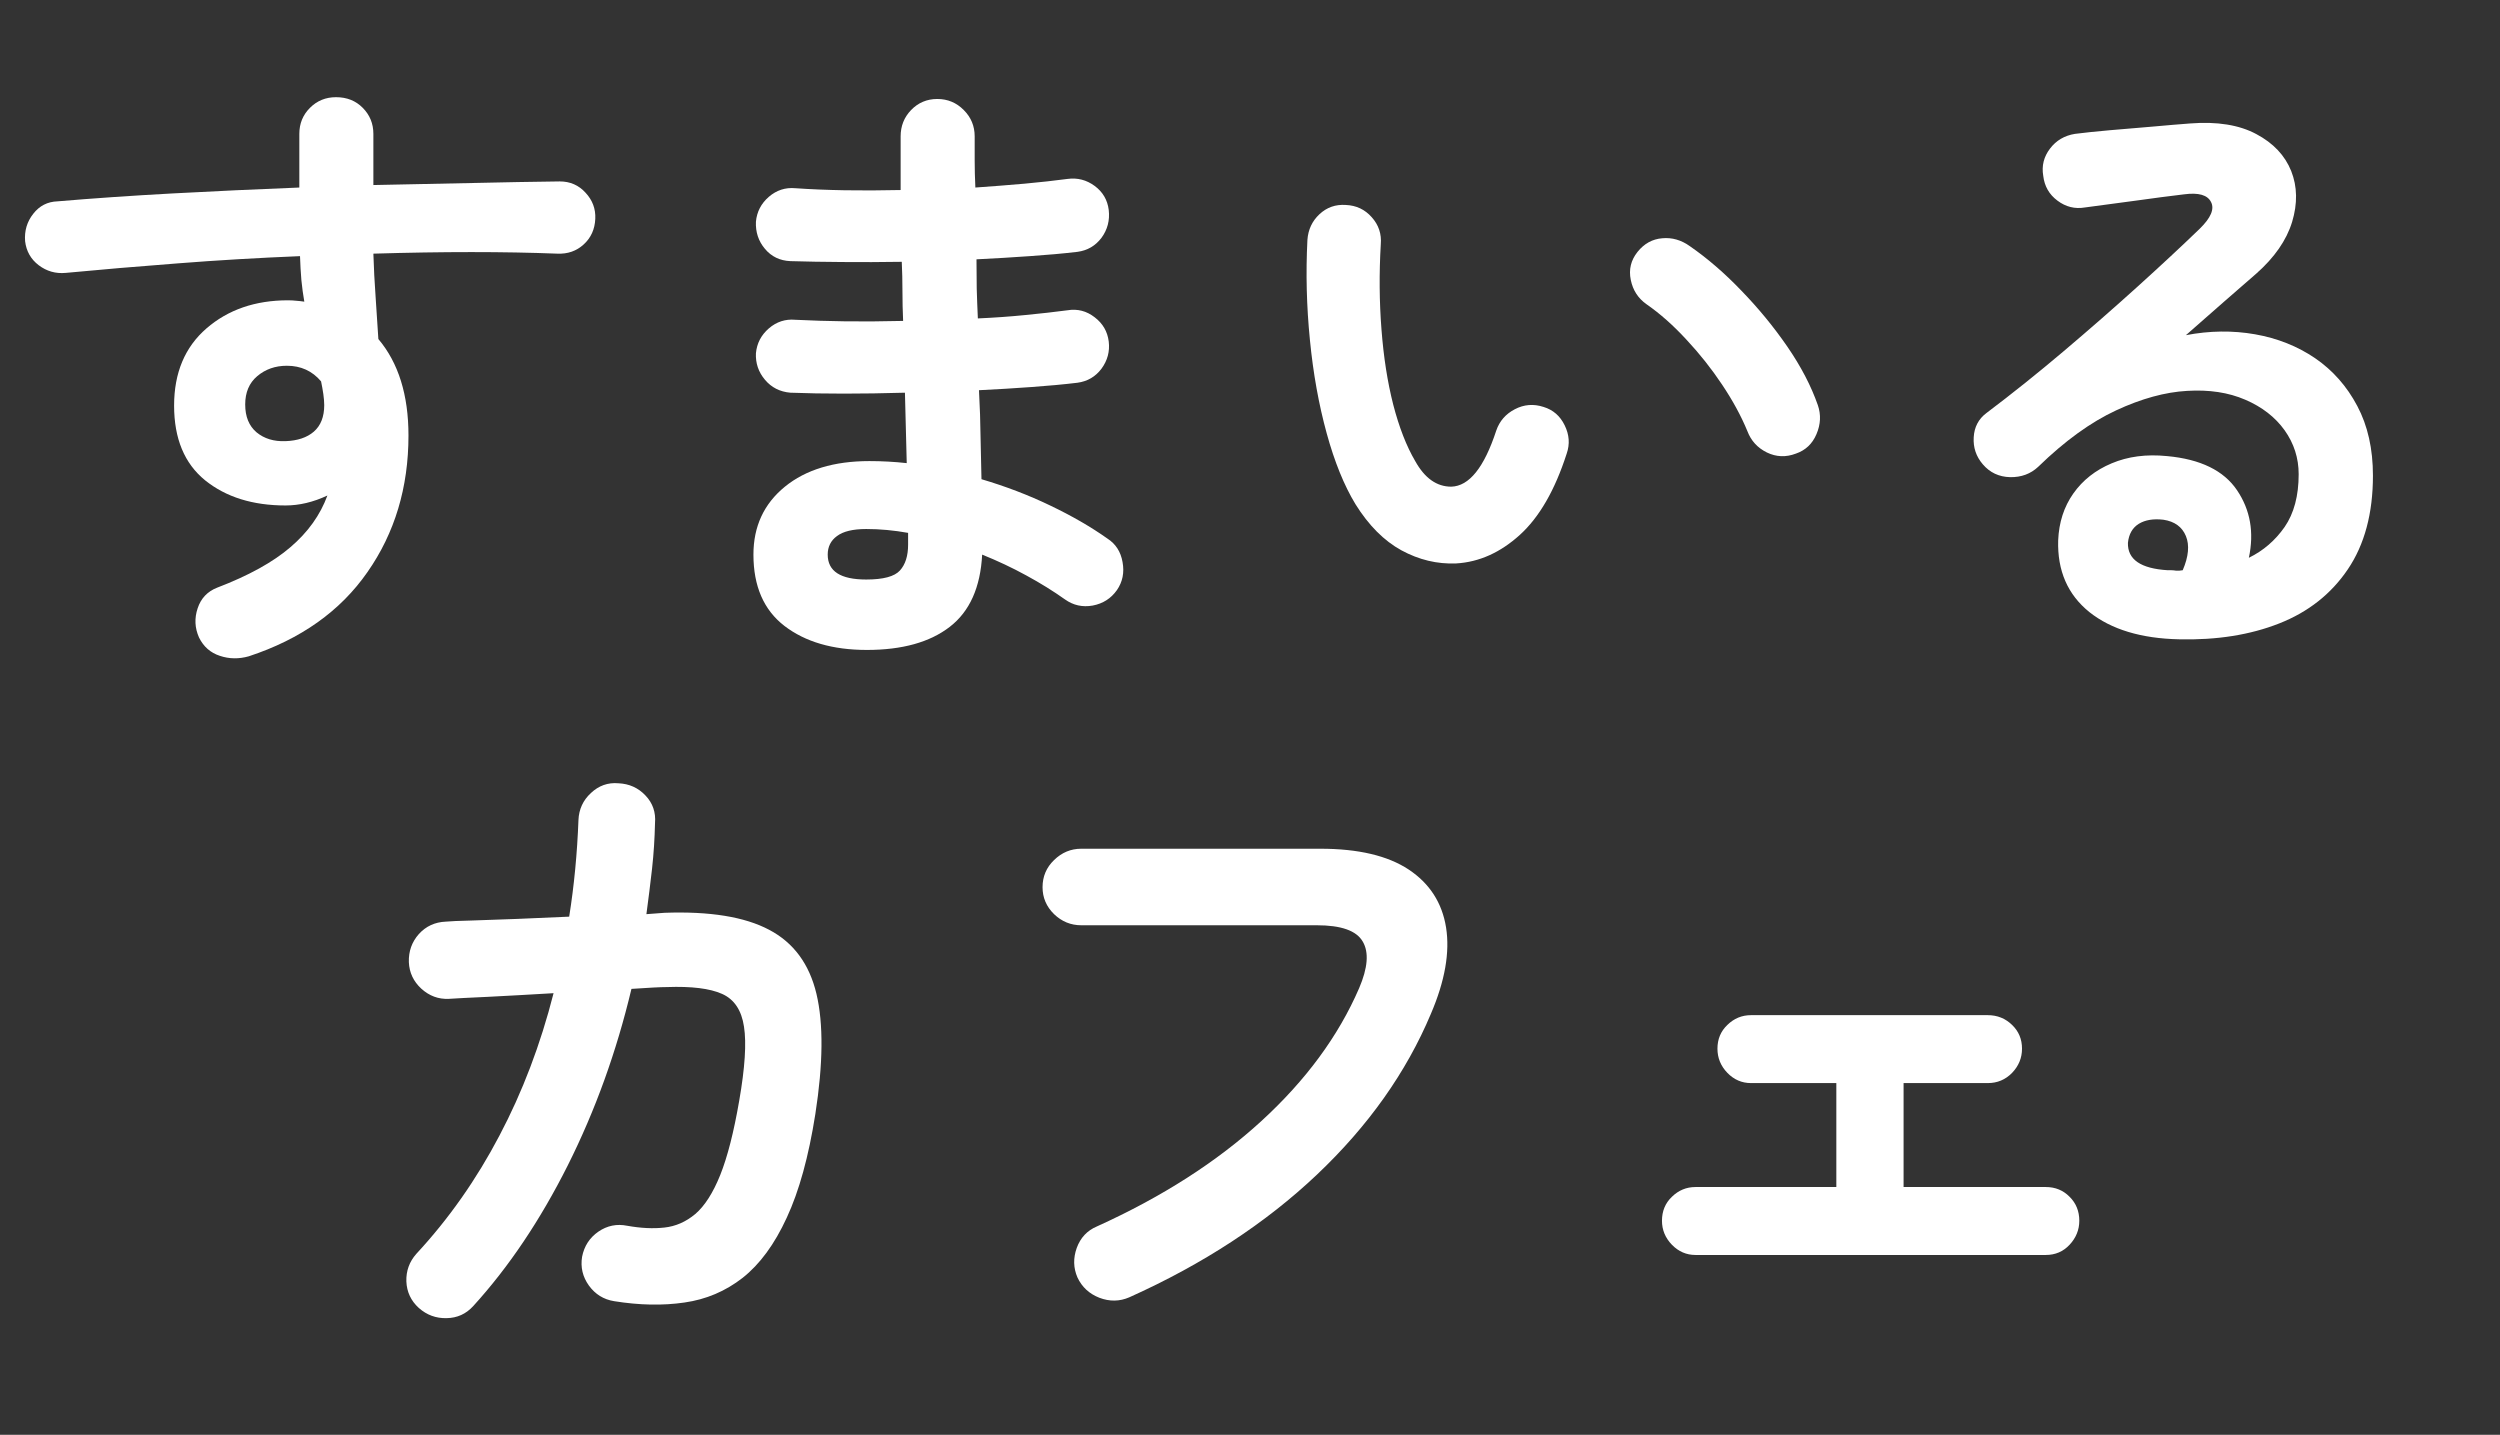 <svg xmlns="http://www.w3.org/2000/svg" xmlns:xlink="http://www.w3.org/1999/xlink" width="230" zoomAndPan="magnify" viewBox="0 0 172.5 99" height="132" preserveAspectRatio="xMidYMid meet" version="1.0"><rect x="0" y="0" width="172.5" height="99" fill="#333333" stroke="none"/><defs><g/><clipPath id="943741dc52"><path d="M 0 0.145 L 172 0.145 L 172 98.855 L 0 98.855 Z M 0 0.145 " clip-rule="nonzero"/></clipPath><clipPath id="9f932a913b"><rect x="0" width="172" y="0" height="99"/></clipPath></defs><g clip-path="url(#943741dc52)"><g transform="matrix(1, 0, 0, 1, 0, 0)"><g clip-path="url(#9f932a913b)"><g fill="#ffffff" fill-opacity="1"><g transform="translate(0.013, 42.268)"><g><path d="M 17.156 3.016 C 16.469 3.211 15.801 3.203 15.156 2.984 C 14.508 2.773 14.031 2.352 13.719 1.719 C 13.426 1.062 13.395 0.391 13.625 -0.297 C 13.852 -0.984 14.301 -1.457 14.969 -1.719 C 17.145 -2.551 18.832 -3.484 20.031 -4.516 C 21.238 -5.547 22.086 -6.734 22.578 -8.078 C 21.598 -7.617 20.633 -7.391 19.688 -7.391 C 17.426 -7.391 15.578 -7.969 14.141 -9.125 C 12.711 -10.289 12 -12.008 12 -14.281 C 12 -16.539 12.742 -18.316 14.234 -19.609 C 15.723 -20.898 17.598 -21.547 19.859 -21.547 C 20.066 -21.547 20.254 -21.535 20.422 -21.516 C 20.598 -21.504 20.785 -21.484 20.984 -21.453 C 20.898 -21.941 20.832 -22.441 20.781 -22.953 C 20.738 -23.473 20.707 -24.02 20.688 -24.594 C 17.82 -24.477 15.004 -24.312 12.234 -24.094 C 9.461 -23.883 6.891 -23.664 4.516 -23.438 C 3.828 -23.375 3.207 -23.551 2.656 -23.969 C 2.113 -24.383 1.801 -24.938 1.719 -25.625 C 1.664 -26.344 1.852 -26.973 2.281 -27.516 C 2.707 -28.066 3.266 -28.352 3.953 -28.375 C 6.391 -28.582 9.039 -28.766 11.906 -28.922 C 14.781 -29.078 17.691 -29.211 20.641 -29.328 L 20.641 -33.031 C 20.641 -33.738 20.883 -34.336 21.375 -34.828 C 21.863 -35.316 22.461 -35.562 23.172 -35.562 C 23.922 -35.562 24.535 -35.316 25.016 -34.828 C 25.504 -34.336 25.75 -33.738 25.75 -33.031 L 25.75 -29.5 C 28.133 -29.551 30.414 -29.598 32.594 -29.641 C 34.77 -29.691 36.773 -29.727 38.609 -29.75 C 39.328 -29.75 39.922 -29.488 40.391 -28.969 C 40.867 -28.457 41.094 -27.859 41.062 -27.172 C 41.031 -26.453 40.766 -25.863 40.266 -25.406 C 39.766 -24.945 39.156 -24.734 38.438 -24.766 C 34.77 -24.91 30.539 -24.91 25.75 -24.766 C 25.781 -23.766 25.832 -22.758 25.906 -21.75 C 25.977 -20.75 26.039 -19.789 26.094 -18.875 C 27.477 -17.238 28.172 -15.02 28.172 -12.219 C 28.172 -8.633 27.227 -5.492 25.344 -2.797 C 23.469 -0.098 20.738 1.836 17.156 3.016 Z M 19.688 -11.828 C 20.52 -11.859 21.172 -12.078 21.641 -12.484 C 22.117 -12.898 22.359 -13.508 22.359 -14.312 C 22.359 -14.539 22.336 -14.797 22.297 -15.078 C 22.254 -15.367 22.203 -15.66 22.141 -15.953 C 21.535 -16.672 20.75 -17.031 19.781 -17.031 C 18.977 -17.031 18.297 -16.789 17.734 -16.312 C 17.18 -15.844 16.906 -15.191 16.906 -14.359 C 16.906 -13.523 17.164 -12.883 17.688 -12.438 C 18.219 -12 18.883 -11.797 19.688 -11.828 Z M 19.688 -11.828 "/></g></g></g><g fill="#ffffff" fill-opacity="1"><g transform="translate(43.003, 42.268)"><g><path d="M 16.812 2.578 C 14.457 2.578 12.562 2.023 11.125 0.922 C 9.695 -0.18 8.984 -1.82 8.984 -4 C 8.984 -5.945 9.707 -7.508 11.156 -8.688 C 12.602 -9.863 14.547 -10.453 16.984 -10.453 C 17.848 -10.453 18.707 -10.406 19.562 -10.312 L 19.438 -15.172 C 16.457 -15.086 13.82 -15.086 11.531 -15.172 C 10.812 -15.234 10.227 -15.531 9.781 -16.062 C 9.332 -16.594 9.125 -17.203 9.156 -17.891 C 9.219 -18.578 9.516 -19.148 10.047 -19.609 C 10.578 -20.066 11.188 -20.266 11.875 -20.203 C 12.957 -20.148 14.133 -20.113 15.406 -20.094 C 16.688 -20.082 17.988 -20.094 19.312 -20.125 C 19.281 -20.812 19.266 -21.5 19.266 -22.188 C 19.266 -22.875 19.25 -23.547 19.219 -24.203 C 17.812 -24.18 16.445 -24.176 15.125 -24.188 C 13.812 -24.195 12.613 -24.219 11.531 -24.25 C 10.812 -24.281 10.227 -24.562 9.781 -25.094 C 9.332 -25.625 9.125 -26.25 9.156 -26.969 C 9.219 -27.656 9.516 -28.227 10.047 -28.688 C 10.578 -29.145 11.188 -29.344 11.875 -29.281 C 13.988 -29.133 16.41 -29.094 19.141 -29.156 L 19.141 -32.859 C 19.141 -33.566 19.379 -34.172 19.859 -34.672 C 20.348 -35.18 20.953 -35.438 21.672 -35.438 C 22.391 -35.438 23 -35.18 23.5 -34.672 C 24 -34.172 24.25 -33.566 24.25 -32.859 C 24.25 -32.336 24.25 -31.781 24.25 -31.188 C 24.25 -30.602 24.266 -29.984 24.297 -29.328 C 25.473 -29.41 26.602 -29.5 27.688 -29.594 C 28.781 -29.695 29.77 -29.805 30.656 -29.922 C 31.344 -30.016 31.969 -29.852 32.531 -29.438 C 33.094 -29.02 33.414 -28.469 33.5 -27.781 C 33.582 -27.062 33.414 -26.422 33 -25.859 C 32.582 -25.305 32.031 -24.984 31.344 -24.891 C 30.344 -24.773 29.242 -24.676 28.047 -24.594 C 26.859 -24.508 25.633 -24.438 24.375 -24.375 C 24.375 -23.719 24.379 -23.047 24.391 -22.359 C 24.41 -21.672 24.438 -20.984 24.469 -20.297 C 25.613 -20.348 26.707 -20.426 27.75 -20.531 C 28.801 -20.633 29.77 -20.742 30.656 -20.859 C 31.344 -20.973 31.969 -20.812 32.531 -20.375 C 33.094 -19.945 33.414 -19.391 33.5 -18.703 C 33.582 -18.016 33.414 -17.391 33 -16.828 C 32.582 -16.273 32.031 -15.953 31.344 -15.859 C 30.375 -15.742 29.312 -15.645 28.156 -15.562 C 27.008 -15.477 25.805 -15.406 24.547 -15.344 C 24.609 -14.195 24.645 -13.109 24.656 -12.078 C 24.676 -11.047 24.695 -10.086 24.719 -9.203 C 26.383 -8.711 27.961 -8.109 29.453 -7.391 C 30.941 -6.68 32.258 -5.922 33.406 -5.109 C 33.977 -4.742 34.328 -4.203 34.453 -3.484 C 34.586 -2.766 34.457 -2.117 34.062 -1.547 C 33.656 -0.973 33.098 -0.617 32.391 -0.484 C 31.691 -0.359 31.055 -0.5 30.484 -0.906 C 29.68 -1.477 28.789 -2.031 27.812 -2.562 C 26.844 -3.094 25.828 -3.57 24.766 -4 C 24.648 -1.738 23.906 -0.078 22.531 0.984 C 21.156 2.047 19.25 2.578 16.812 2.578 Z M 16.766 -2.281 C 17.941 -2.281 18.719 -2.488 19.094 -2.906 C 19.469 -3.32 19.656 -3.914 19.656 -4.688 L 19.656 -5.5 C 18.676 -5.676 17.711 -5.766 16.766 -5.766 C 15.848 -5.766 15.176 -5.602 14.75 -5.281 C 14.32 -4.969 14.109 -4.539 14.109 -4 C 14.109 -2.852 14.992 -2.281 16.766 -2.281 Z M 16.766 -2.281 "/></g></g></g><g fill="#ffffff" fill-opacity="1"><g transform="translate(85.993, 42.268)"><g><path d="M 14.484 -3.391 C 13.172 -3.336 11.91 -3.641 10.703 -4.297 C 9.504 -4.953 8.445 -6.016 7.531 -7.484 C 6.75 -8.773 6.086 -10.406 5.547 -12.375 C 5.004 -14.352 4.617 -16.5 4.391 -18.812 C 4.16 -21.125 4.102 -23.426 4.219 -25.719 C 4.27 -26.426 4.547 -27.016 5.047 -27.484 C 5.555 -27.961 6.164 -28.176 6.875 -28.125 C 7.594 -28.094 8.188 -27.812 8.656 -27.281 C 9.133 -26.75 9.344 -26.125 9.281 -25.406 C 9.164 -23.406 9.18 -21.453 9.328 -19.547 C 9.473 -17.641 9.742 -15.906 10.141 -14.344 C 10.547 -12.781 11.051 -11.484 11.656 -10.453 C 12.312 -9.273 13.141 -8.688 14.141 -8.688 C 15.379 -8.719 16.414 -10.008 17.25 -12.562 C 17.477 -13.219 17.906 -13.707 18.531 -14.031 C 19.164 -14.363 19.828 -14.414 20.516 -14.188 C 21.172 -13.988 21.656 -13.566 21.969 -12.922 C 22.289 -12.273 22.336 -11.625 22.109 -10.969 C 21.297 -8.445 20.219 -6.578 18.875 -5.359 C 17.531 -4.141 16.066 -3.484 14.484 -3.391 Z M 37.922 -10.969 C 37.234 -10.707 36.566 -10.734 35.922 -11.047 C 35.273 -11.367 34.828 -11.859 34.578 -12.516 C 34.141 -13.578 33.555 -14.648 32.828 -15.734 C 32.098 -16.828 31.281 -17.859 30.375 -18.828 C 29.477 -19.805 28.555 -20.625 27.609 -21.281 C 27.035 -21.688 26.676 -22.242 26.531 -22.953 C 26.383 -23.672 26.539 -24.316 27 -24.891 C 27.457 -25.461 28.023 -25.773 28.703 -25.828 C 29.379 -25.891 30.016 -25.707 30.609 -25.281 C 31.816 -24.445 33 -23.426 34.156 -22.219 C 35.32 -21.02 36.379 -19.734 37.328 -18.359 C 38.273 -16.984 38.977 -15.633 39.438 -14.312 C 39.664 -13.656 39.633 -12.988 39.344 -12.312 C 39.062 -11.645 38.586 -11.195 37.922 -10.969 Z M 37.922 -10.969 "/></g></g></g><g fill="#ffffff" fill-opacity="1"><g transform="translate(128.983, 42.268)"><g><path d="M 21.375 1.844 C 18.758 1.789 16.695 1.164 15.188 -0.031 C 13.688 -1.238 12.969 -2.891 13.031 -4.984 C 13.082 -6.223 13.43 -7.301 14.078 -8.219 C 14.723 -9.133 15.602 -9.828 16.719 -10.297 C 17.844 -10.773 19.117 -10.941 20.547 -10.797 C 22.848 -10.586 24.457 -9.801 25.375 -8.438 C 26.289 -7.082 26.562 -5.531 26.188 -3.781 C 27.188 -4.27 28.008 -4.977 28.656 -5.906 C 29.301 -6.844 29.625 -8.055 29.625 -9.547 C 29.625 -10.66 29.301 -11.672 28.656 -12.578 C 28.008 -13.484 27.102 -14.188 25.938 -14.688 C 24.781 -15.188 23.441 -15.391 21.922 -15.297 C 20.41 -15.211 18.781 -14.766 17.031 -13.953 C 15.281 -13.141 13.488 -11.844 11.656 -10.062 C 11.133 -9.57 10.488 -9.332 9.719 -9.344 C 8.945 -9.363 8.316 -9.66 7.828 -10.234 C 7.367 -10.773 7.16 -11.395 7.203 -12.094 C 7.242 -12.801 7.535 -13.359 8.078 -13.766 C 9.859 -15.109 11.633 -16.531 13.406 -18.031 C 15.188 -19.539 16.883 -21.023 18.5 -22.484 C 20.125 -23.953 21.555 -25.285 22.797 -26.484 C 23.566 -27.234 23.828 -27.848 23.578 -28.328 C 23.336 -28.816 22.719 -28.992 21.719 -28.859 C 20.738 -28.742 19.625 -28.598 18.375 -28.422 C 17.133 -28.254 15.969 -28.098 14.875 -27.953 C 14.188 -27.836 13.555 -27.992 12.984 -28.422 C 12.41 -28.848 12.082 -29.422 12 -30.141 C 11.883 -30.828 12.039 -31.453 12.469 -32.016 C 12.895 -32.578 13.469 -32.914 14.188 -33.031 C 14.82 -33.113 15.617 -33.195 16.578 -33.281 C 17.535 -33.363 18.52 -33.445 19.531 -33.531 C 20.551 -33.625 21.422 -33.695 22.141 -33.75 C 24.004 -33.895 25.523 -33.648 26.703 -33.016 C 27.879 -32.391 28.68 -31.539 29.109 -30.469 C 29.535 -29.395 29.555 -28.223 29.172 -26.953 C 28.785 -25.691 27.961 -24.504 26.703 -23.391 C 26.129 -22.898 25.406 -22.27 24.531 -21.5 C 23.656 -20.727 22.758 -19.941 21.844 -19.141 C 23.477 -19.453 25.066 -19.473 26.609 -19.203 C 28.16 -18.93 29.547 -18.379 30.766 -17.547 C 31.984 -16.711 32.953 -15.613 33.672 -14.25 C 34.391 -12.895 34.75 -11.297 34.75 -9.453 C 34.75 -6.848 34.172 -4.691 33.016 -2.984 C 31.867 -1.285 30.289 -0.039 28.281 0.75 C 26.281 1.539 23.977 1.906 21.375 1.844 Z M 20.594 -2.922 C 20.656 -2.922 20.742 -2.922 20.859 -2.922 C 20.941 -2.922 21.047 -2.91 21.172 -2.891 C 21.305 -2.879 21.457 -2.891 21.625 -2.922 C 22.031 -3.867 22.102 -4.656 21.844 -5.281 C 21.582 -5.914 21.066 -6.289 20.297 -6.406 C 19.609 -6.488 19.039 -6.395 18.594 -6.125 C 18.156 -5.852 17.906 -5.414 17.844 -4.812 C 17.812 -3.664 18.727 -3.035 20.594 -2.922 Z M 20.594 -2.922 "/></g></g></g><g fill="#ffffff" fill-opacity="1"><g transform="translate(21.508, 88.874)"><g><path d="M 7.391 1.375 C 6.848 0.883 6.562 0.273 6.531 -0.453 C 6.508 -1.18 6.738 -1.816 7.219 -2.359 C 9.457 -4.773 11.367 -7.492 12.953 -10.516 C 14.547 -13.535 15.789 -16.812 16.688 -20.344 C 15.082 -20.25 13.582 -20.164 12.188 -20.094 C 10.801 -20.031 9.891 -19.984 9.453 -19.953 C 8.742 -19.922 8.113 -20.156 7.562 -20.656 C 7.02 -21.156 6.734 -21.766 6.703 -22.484 C 6.68 -23.234 6.91 -23.879 7.391 -24.422 C 7.879 -24.961 8.5 -25.25 9.25 -25.281 C 9.562 -25.312 10.16 -25.336 11.047 -25.359 C 11.941 -25.391 12.984 -25.426 14.172 -25.469 C 15.359 -25.52 16.555 -25.57 17.766 -25.625 C 18.109 -27.781 18.32 -30.004 18.406 -32.297 C 18.438 -33.035 18.723 -33.656 19.266 -34.156 C 19.805 -34.664 20.438 -34.891 21.156 -34.828 C 21.906 -34.797 22.531 -34.516 23.031 -33.984 C 23.531 -33.461 23.75 -32.828 23.688 -32.078 C 23.664 -31.016 23.598 -29.969 23.484 -28.938 C 23.367 -27.906 23.238 -26.859 23.094 -25.797 L 24.344 -25.891 C 27.469 -26.004 29.875 -25.613 31.562 -24.719 C 33.25 -23.832 34.336 -22.359 34.828 -20.297 C 35.316 -18.234 35.289 -15.469 34.75 -12 C 34.289 -9.07 33.633 -6.691 32.781 -4.859 C 31.938 -3.023 30.922 -1.641 29.734 -0.703 C 28.547 0.223 27.207 0.789 25.719 1 C 24.227 1.219 22.609 1.188 20.859 0.906 C 20.141 0.789 19.562 0.43 19.125 -0.172 C 18.695 -0.773 18.539 -1.438 18.656 -2.156 C 18.801 -2.895 19.176 -3.473 19.781 -3.891 C 20.383 -4.305 21.047 -4.441 21.766 -4.297 C 22.703 -4.129 23.555 -4.086 24.328 -4.172 C 25.109 -4.254 25.82 -4.566 26.469 -5.109 C 27.113 -5.66 27.688 -6.555 28.188 -7.797 C 28.688 -9.047 29.125 -10.758 29.5 -12.938 C 29.895 -15.207 30.004 -16.906 29.828 -18.031 C 29.66 -19.164 29.156 -19.922 28.312 -20.297 C 27.469 -20.672 26.203 -20.828 24.516 -20.766 C 24.078 -20.766 23.258 -20.723 22.062 -20.641 C 21.031 -16.305 19.566 -12.25 17.672 -8.469 C 15.773 -4.688 13.598 -1.445 11.141 1.25 C 10.648 1.789 10.039 2.066 9.312 2.078 C 8.582 2.098 7.941 1.863 7.391 1.375 Z M 7.391 1.375 "/></g></g></g><g fill="#ffffff" fill-opacity="1"><g transform="translate(64.498, 88.874)"><g><path d="M 13.422 0.641 C 12.754 0.93 12.066 0.941 11.359 0.672 C 10.66 0.398 10.156 -0.066 9.844 -0.734 C 9.562 -1.391 9.547 -2.066 9.797 -2.766 C 10.055 -3.473 10.52 -3.969 11.188 -4.25 C 15.688 -6.289 19.469 -8.711 22.531 -11.516 C 25.602 -14.328 27.852 -17.383 29.281 -20.688 C 29.883 -22.094 29.969 -23.164 29.531 -23.906 C 29.102 -24.656 28.047 -25.031 26.359 -25.031 L 10.109 -25.031 C 9.391 -25.031 8.766 -25.285 8.234 -25.797 C 7.703 -26.316 7.438 -26.938 7.438 -27.656 C 7.438 -28.395 7.703 -29.02 8.234 -29.531 C 8.766 -30.051 9.391 -30.312 10.109 -30.312 L 26.609 -30.312 C 29.223 -30.312 31.254 -29.832 32.703 -28.875 C 34.148 -27.914 35.008 -26.582 35.281 -24.875 C 35.551 -23.164 35.203 -21.18 34.234 -18.922 C 32.535 -14.879 29.914 -11.18 26.375 -7.828 C 22.832 -4.473 18.516 -1.648 13.422 0.641 Z M 13.422 0.641 "/></g></g></g><g fill="#ffffff" fill-opacity="1"><g transform="translate(107.488, 88.874)"><g><path d="M 9.5 -2.281 C 8.875 -2.281 8.332 -2.516 7.875 -2.984 C 7.414 -3.461 7.188 -4.016 7.188 -4.641 C 7.188 -5.305 7.414 -5.859 7.875 -6.297 C 8.332 -6.742 8.875 -6.969 9.5 -6.969 L 19.219 -6.969 L 19.219 -14.141 L 13.328 -14.141 C 12.703 -14.141 12.16 -14.375 11.703 -14.844 C 11.242 -15.32 11.016 -15.879 11.016 -16.516 C 11.016 -17.172 11.242 -17.719 11.703 -18.156 C 12.16 -18.602 12.703 -18.828 13.328 -18.828 L 29.672 -18.828 C 30.328 -18.828 30.883 -18.602 31.344 -18.156 C 31.801 -17.719 32.031 -17.172 32.031 -16.516 C 32.031 -15.879 31.801 -15.32 31.344 -14.844 C 30.883 -14.375 30.328 -14.141 29.672 -14.141 L 23.859 -14.141 L 23.859 -6.969 L 33.672 -6.969 C 34.328 -6.969 34.875 -6.742 35.312 -6.297 C 35.758 -5.859 35.984 -5.305 35.984 -4.641 C 35.984 -4.016 35.758 -3.461 35.312 -2.984 C 34.875 -2.516 34.328 -2.281 33.672 -2.281 Z M 9.5 -2.281 "/></g></g></g></g></g></g></svg>